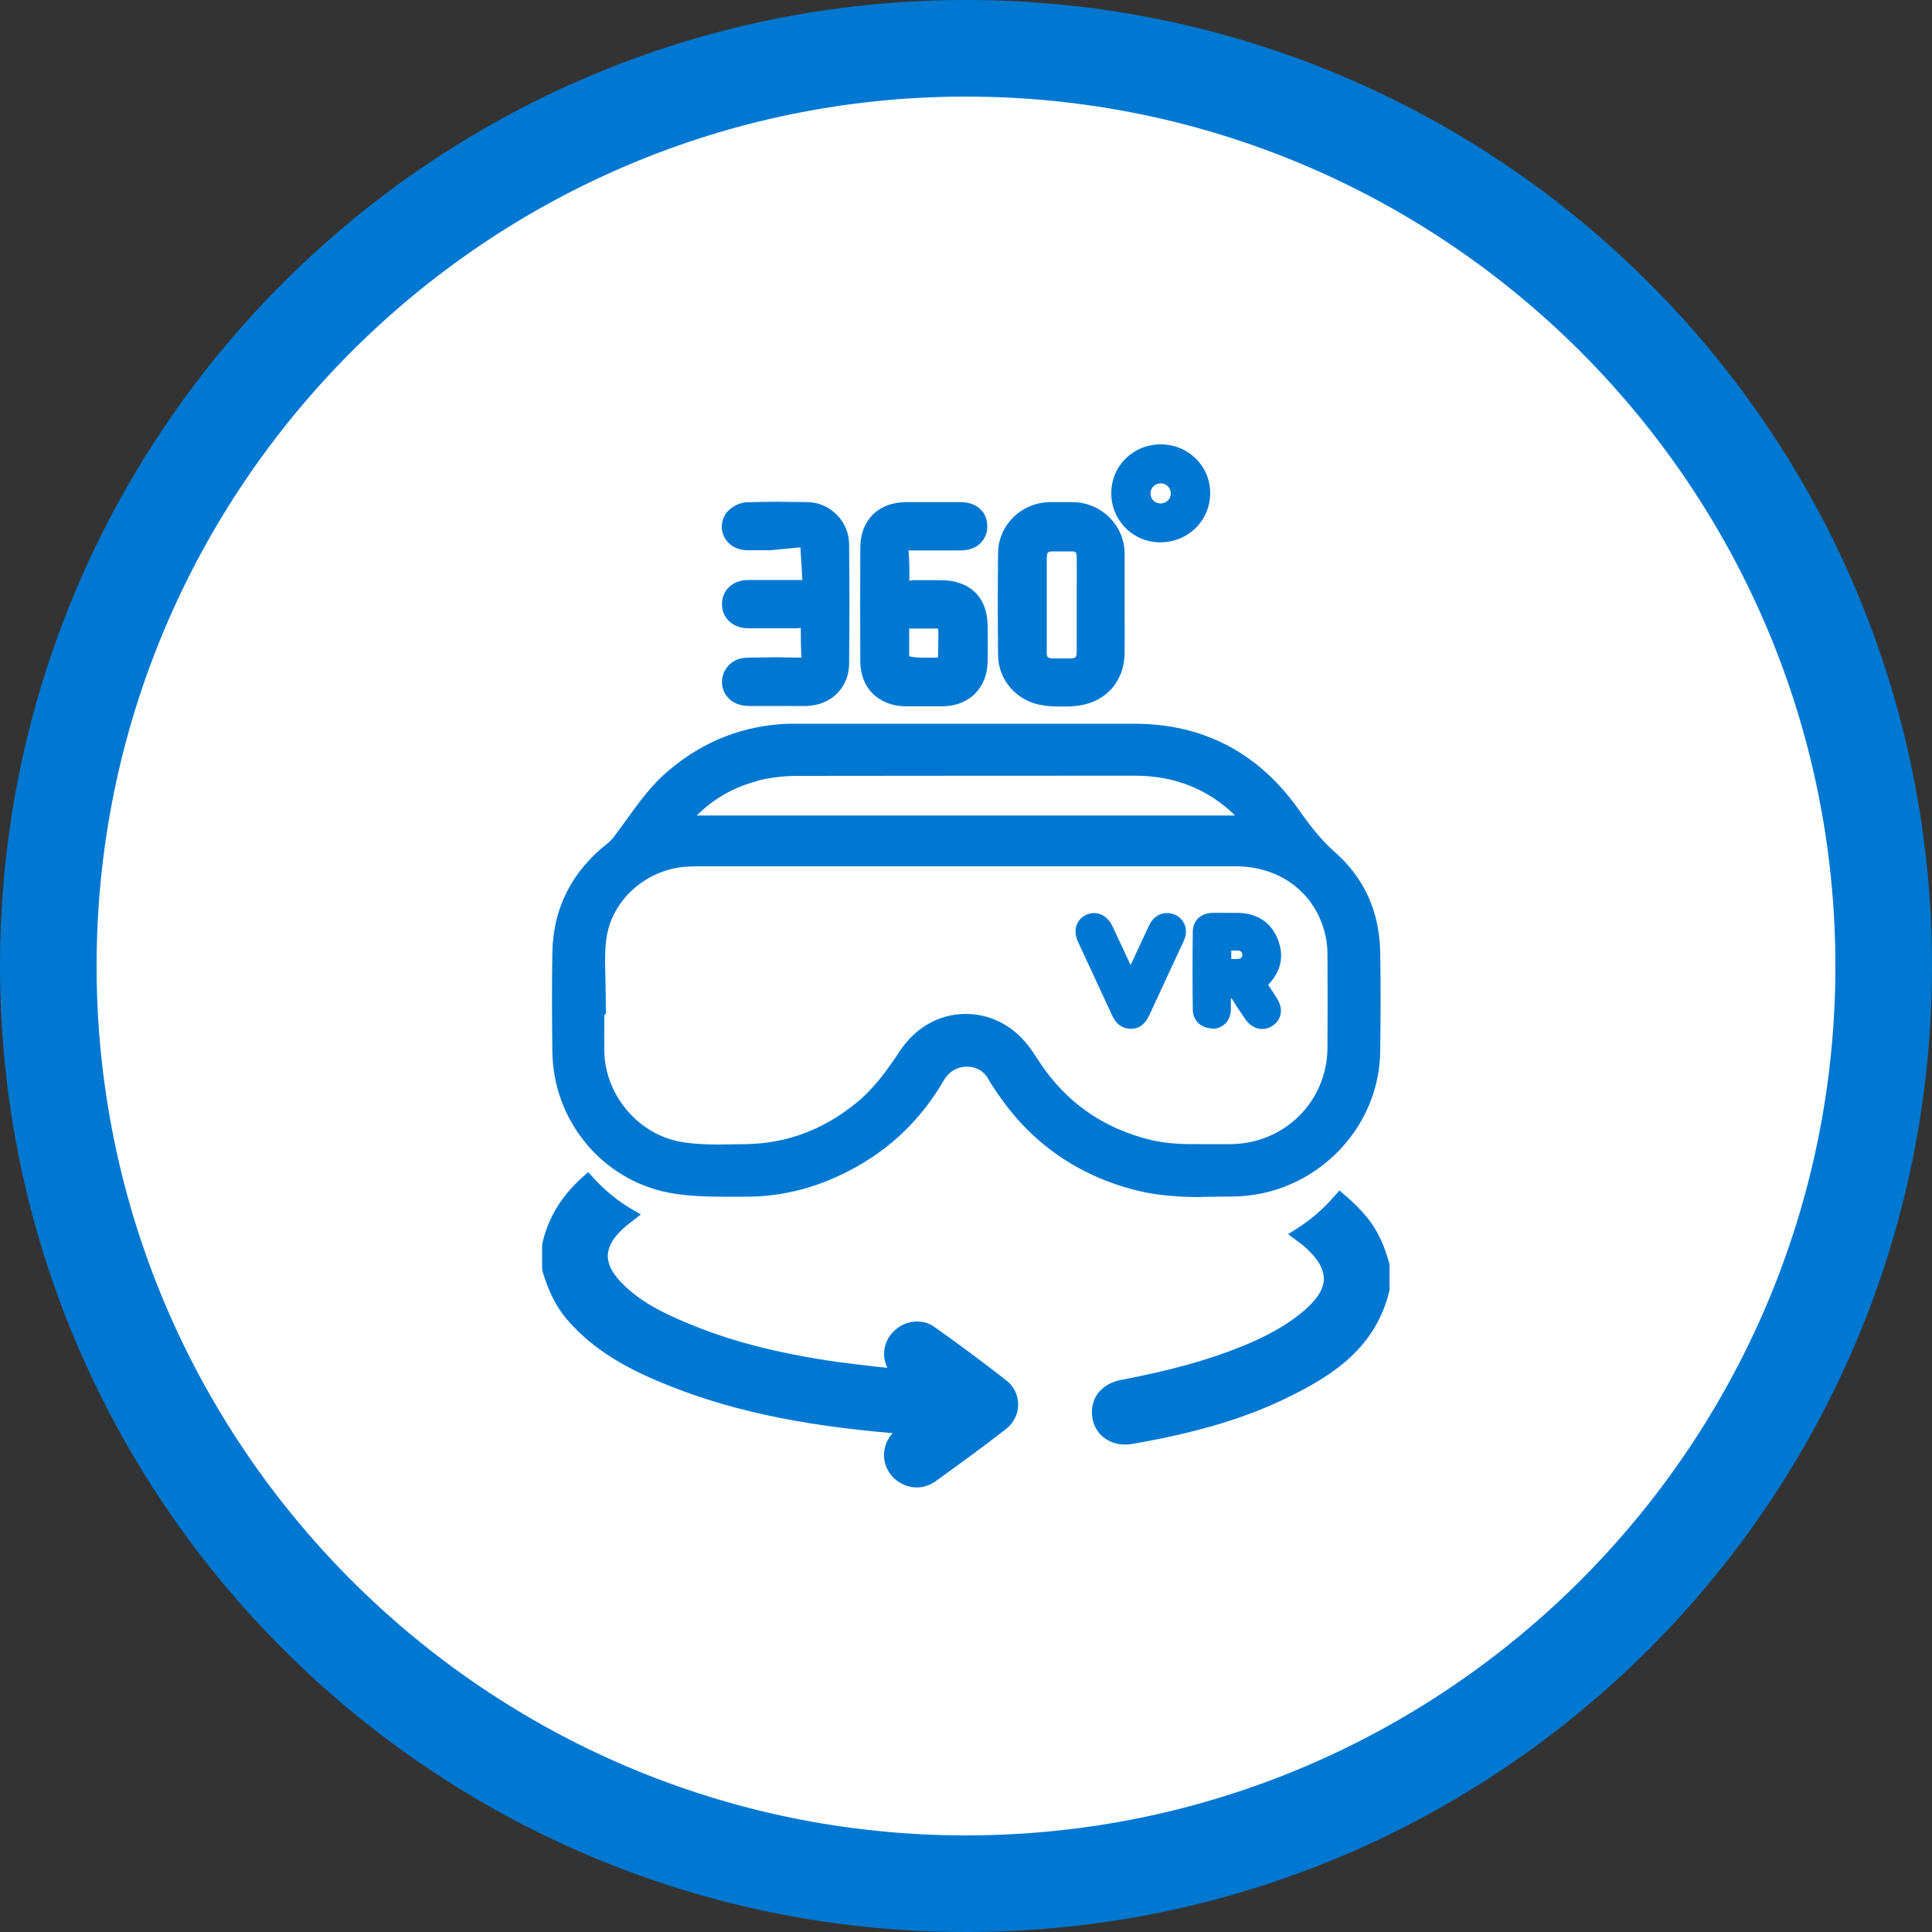 <?xml version="1.0" encoding="UTF-8"?>
<svg id="_フレーム" data-name="フレーム" xmlns="http://www.w3.org/2000/svg" xmlns:xlink="http://www.w3.org/1999/xlink" viewBox="0 0 100 100">
  <rect x="0" y="0" width="100" height="100" fill="#333333" stroke="none"/>
  <defs>
    <style>
      .cls-1 {
        fill: none;
      }

      .cls-2 {
        fill: #0078d2;
      }

      .cls-3 {
        fill: #fff;
      }

      .cls-4 {
        clip-path: url(#clippath);
      }
    </style>
    <clipPath id="clippath">
      <rect class="cls-1" x="28.05" y="23" width="43.89" height="54"/>
    </clipPath>
  </defs>
  <g>
    <path class="cls-3" d="M50,97.5c-26.19,0-47.5-21.31-47.5-47.5S23.81,2.5,50,2.5s47.5,21.31,47.5,47.5-21.31,47.5-47.5,47.5Z"/>
    <path class="cls-2" d="M50,5c24.81,0,45,20.19,45,45s-20.19,45-45,45S5,74.81,5,50,25.19,5,50,5M50,0C22.39,0,0,22.39,0,50s22.39,50,50,50,50-22.39,50-50S77.61,0,50,0h0Z"/>
  </g>
  <g class="cls-4">
    <path class="cls-2" d="M48.36,68.68c-.26-.19-.57-.28-.89-.28-.48,0-.95.21-1.28.58-.47.52-.55,1.21-.26,1.82l-.66-.07c-.65-.08-1.3-.15-1.95-.24-3.13-.45-5.63-1.1-7.87-2.06-1.17-.49-2.39-1.09-3.33-2.09-.88-.93-.88-1.74,0-2.62.19-.19.4-.36.61-.52l.44-.34-.48-.28c-.72-.42-1.39-.97-1.99-1.63l-.26-.28-.28.25c-1.12,1.01-1.8,2.13-2.1,3.49v1.32c.31,1.08.72,1.9,1.29,2.57,1.45,1.69,3.34,2.62,4.83,3.24,3.35,1.4,7.06,2.22,12.02,2.64-.55.61-.6,1.5-.09,2.15.32.41.82.66,1.34.66.34,0,.67-.11.96-.31,1.24-.89,2.47-1.79,3.67-2.72.39-.31.62-.77.62-1.27,0-.48-.22-.93-.6-1.23-1.22-.96-2.47-1.88-3.74-2.78"/>
    <path class="cls-2" d="M71.93,65.48c-.26-1.01-.63-1.79-1.15-2.44-.35-.43-.74-.82-1.16-1.17l-.29-.25-.25.28c-.59.68-1.24,1.24-1.95,1.69l-.46.29.78.58c.73.63,1.08,1.2,1.07,1.74,0,.54-.38,1.11-1.13,1.73-.79.65-1.74,1.2-3.09,1.75-1.75.71-3.69,1.25-6.3,1.75-.52.1-.94.36-1.21.74-.24.36-.33.81-.24,1.27.15.79.83,1.33,1.68,1.33h0c.12,0,.24-.01.37-.03,3.44-.6,5.98-1.37,8.22-2.49,2.23-1.11,4.4-2.53,5.1-5.46v-1.31Z"/>
    <path class="cls-2" d="M60.08,25.02c.29,0,.52.23.52.52s-.23.52-.53.52c-.14,0-.27-.05-.37-.15-.1-.1-.15-.23-.15-.37,0-.29.23-.52.52-.52M60.05,28.07c1.45,0,2.58-1.12,2.59-2.54,0-1.41-1.12-2.52-2.56-2.53-1.43,0-2.56,1.11-2.56,2.53,0,.68.26,1.32.74,1.8.48.48,1.12.74,1.79.74"/>
    <path class="cls-2" d="M38.67,28.48h1.21s1.55-.15,1.55-.15l.1,1.69h-2.79c-.81,0-1.37.52-1.37,1.25s.57,1.25,1.37,1.25h2.59s.12-.03.12-.03v.16c0,.49,0,.96.04,1.39l-1.36-.02-1.45.02c-.72,0-1.28.53-1.31,1.21-.01.34.11.66.34.89.25.26.61.4,1.07.4h1.58c.48.01.95,0,1.42,0,1.25-.05,2.16-.96,2.17-2.17.02-2.06.02-4.14,0-6.21-.01-1.17-.97-2.14-2.13-2.17l-1.54-.02c-.55,0-1.1.01-1.66.03-.37.02-.81.25-1.04.57-.26.38-.29.83-.1,1.21.21.43.66.69,1.17.7"/>
    <path class="cls-2" d="M48.53,32.53l.04.1c0,.44,0,.88-.02,1.41h-.75c-.22,0-.44,0-.74-.07,0-.45,0-1.44,0-1.44h1.47ZM46.82,36.56h.95s1.03,0,1.03,0c1.38-.03,2.29-.94,2.32-2.32.01-.61.01-1.22,0-1.83,0-1.49-.92-2.38-2.43-2.38h-1.46s-.16.04-.16.04v-.18c0-.51,0-.98-.05-1.4h1.15s1.54,0,1.54,0c.45,0,.82-.14,1.05-.39.23-.23.35-.54.34-.88,0-.73-.56-1.23-1.38-1.23h-2.8c-1.45,0-2.38.92-2.39,2.34-.01,1.97-.01,3.94,0,5.91,0,1.35.92,2.28,2.3,2.32"/>
    <path class="cls-2" d="M54.19,28.82c0-.2.04-.27.28-.28h.49s.49,0,.49,0c.24,0,.28.05.28.29.01.58,0,1.16,0,1.74v3.12c0,.35-.04.39-.39.39h-.86c-.27-.01-.3-.1-.3-.28,0-1.66,0-3.33,0-4.99M54.03,36.52c.31.04.63.05.95.05.24,0,.47,0,.69-.03,1.5-.13,2.52-1.22,2.54-2.72.01-.67,0-1.35,0-2.02v-1.37c0-.61,0-1.23,0-1.84-.04-1.42-1.2-2.56-2.64-2.6h-.66s-.58,0-.58,0c-1.48.03-2.65,1.19-2.67,2.62-.02,1.77-.02,3.54,0,5.3.01,1.33,1.03,2.45,2.37,2.6"/>
    <path class="cls-2" d="M54.11,55.41c-.15-.21-.3-.43-.44-.64l-.24-.36c-.82-1.23-2.07-1.93-3.44-1.93s-2.61.7-3.42,1.93c-.63.96-1.35,1.96-2.29,2.71-1.69,1.37-3.6,2.07-5.67,2.1l-1.38.02c-.61,0-1.21-.02-1.81-.11-2.29-.31-4.11-2.39-4.14-4.73-.01-.59,0-1.18,0-1.77v-.13h.08s-.01-1.39-.02-1.77c-.02-.7-.05-1.41.04-2.1.25-2.01,2.03-3.63,4.15-3.77.16-.01.34-.02.59-.02h27.84c2.32,0,4.15,1.4,4.64,3.56.07.3.11.64.11,1,.01,1.61.01,3.22,0,4.83-.02,2.79-2.23,4.98-5.04,4.99h-1.55c-.78.01-1.69-.01-2.57-.22-2.26-.55-4.09-1.75-5.44-3.59M39.21,40.41c.63-.16,1.34-.25,2.05-.25,3.24-.01,17.48-.01,17.48-.01,2.05,0,3.79.69,5.19,2.06h-27.87c.89-.88,1.94-1.48,3.16-1.79M62.17,61.95l1.69-.02c4.13-.06,7.53-3.43,7.58-7.51.02-1.72.03-3.43,0-5.14-.04-2.09-.82-3.82-2.33-5.16-.56-.49-1.08-1.09-1.64-1.87l-.44-.61c-2.06-2.76-4.85-4.17-8.28-4.18h-17.93c-2.32.08-4.41.89-6.22,2.43-.88.74-1.52,1.63-2.22,2.6l-.57.78c-.12.16-.24.29-.35.37-1.86,1.46-2.83,3.36-2.87,5.66-.03,1.7-.02,3.41,0,5.11.03,3.59,2.58,6.68,6.07,7.33.97.18,1.95.2,2.79.2h1.25c1.91-.01,3.79-.52,5.6-1.53,1.91-1.06,3.45-2.58,4.56-4.51.25-.43.69-.69,1.19-.69s.91.25,1.13.69c.1.17.21.35.45.69,1.75,2.59,4.19,4.28,7.25,5.04,1.2.29,2.4.33,3.31.33"/>
    <path class="cls-2" d="M61.32,48.58c.18-.5-.03-1.02-.49-1.23-.13-.06-.28-.09-.42-.09-.37,0-.7.2-.88.54-.07.12-.12.25-.26.54l-.75,1.61-.95-2.03c-.21-.42-.55-.66-.94-.66-.14,0-.28.03-.42.1-.51.24-.68.8-.42,1.37l1.77,3.82c.08.17.33.7.97.7h0c.57,0,.82-.41.96-.71l1.61-3.47c.08-.16.16-.33.22-.5"/>
    <path class="cls-2" d="M63.74,49.2h.26c.15-.01.22.02.28.11.03.04.03.18,0,.22-.05.08-.1.11-.37.11-.03,0-.18,0-.18,0v-.43ZM62.77,53.25c.54-.02.92-.41.94-.98,0-.21,0-.42,0-.62l.07.07c.21.35.44.69.67,1.02.22.33.54.52.88.52.18,0,.36-.05.51-.15.49-.3.6-.87.27-1.41-.14-.23-.47-.73-.47-.73.67-.68.84-1.49.5-2.35-.34-.87-1.05-1.34-2.04-1.37h-.68c-.23-.01-.45,0-.68,0-.59.02-.98.39-1,.94-.02,1.37-.02,2.74,0,4.1.01.53.43.94,1.01.94"/>
  </g>
</svg>